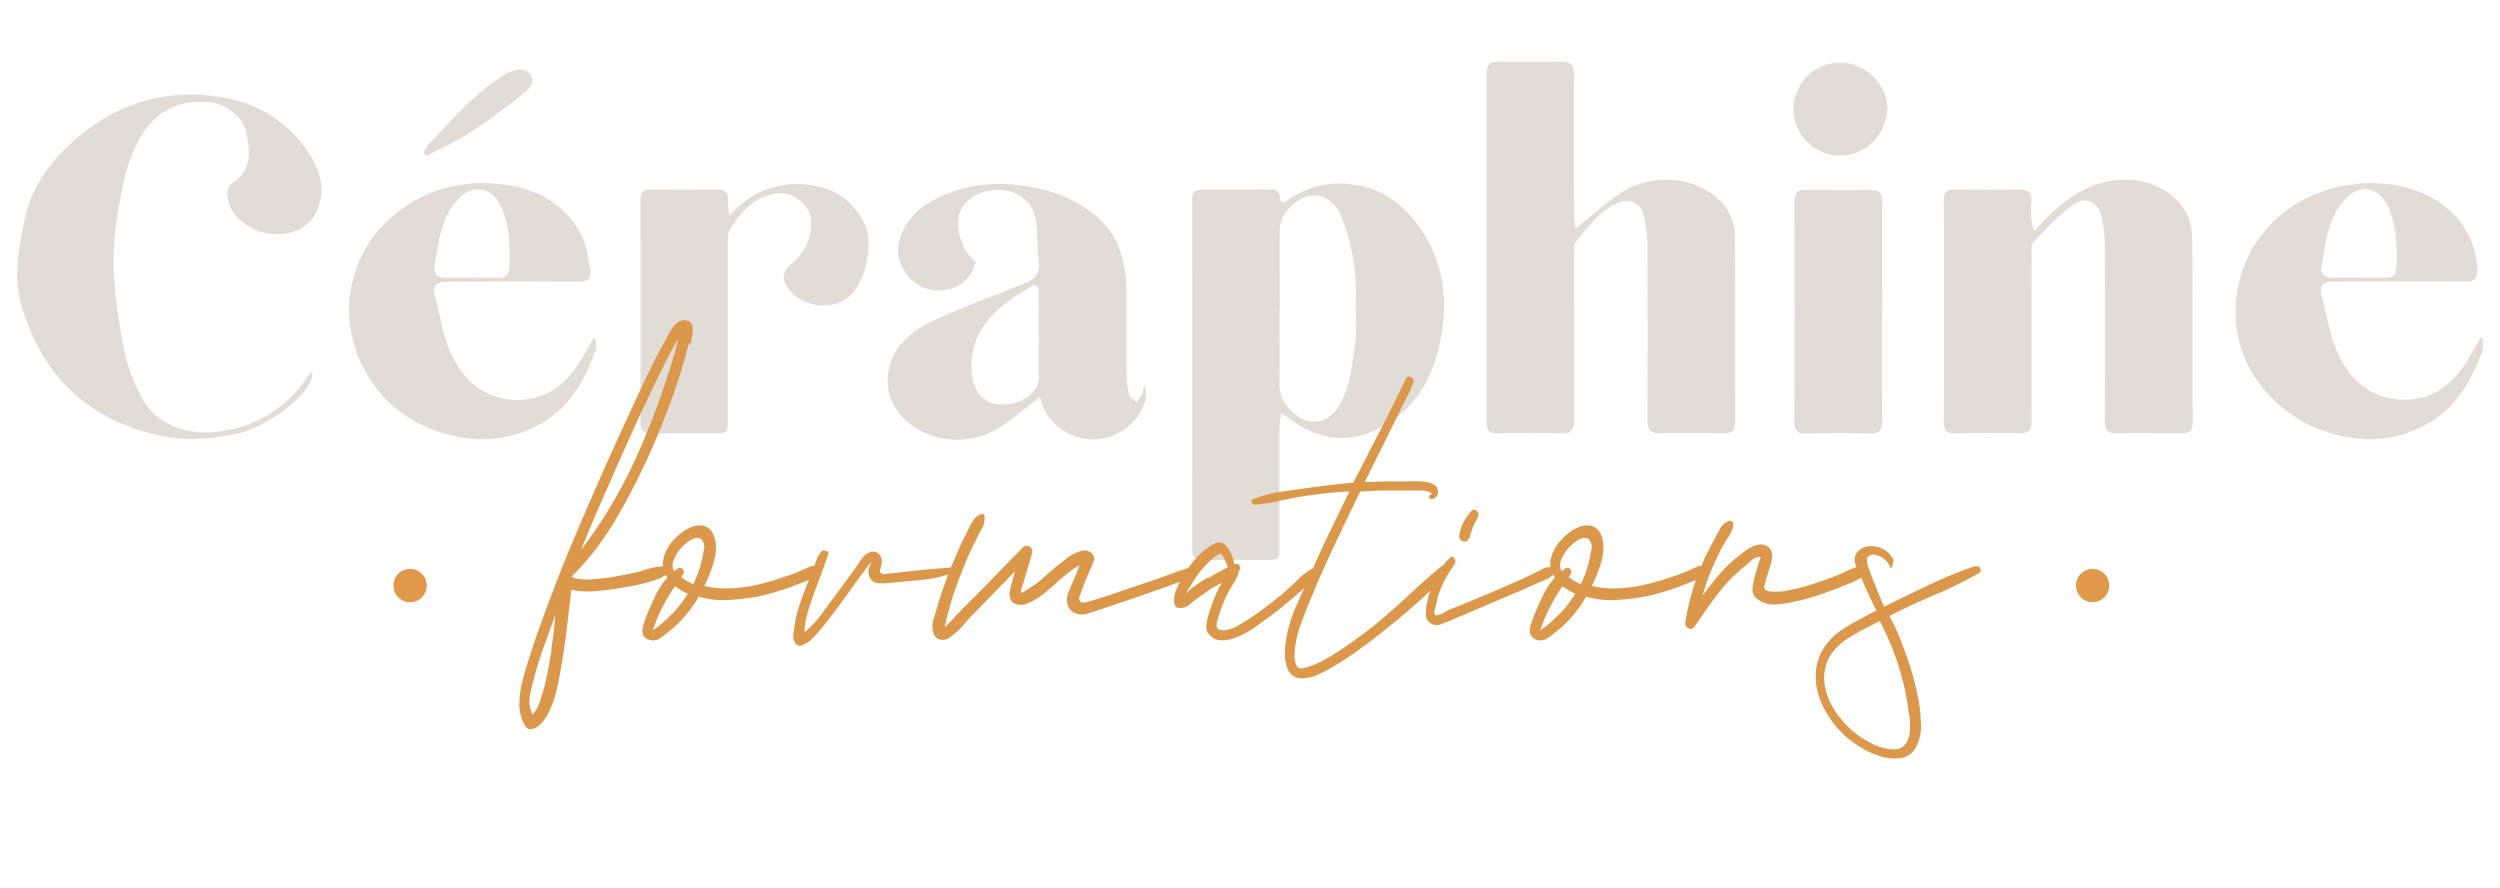 <svg id="Calque_1" data-name="Calque 1" xmlns="http://www.w3.org/2000/svg" xmlns:xlink="http://www.w3.org/1999/xlink" viewBox="0 0 662 235.15"><defs><style>.cls-1{fill:none;}.cls-2{clip-path:url(#clip-path);}.cls-3{fill:#e2dcd7;}.cls-4{fill:#db974a;}.cls-5{fill:#e0994a;}</style><clipPath id="clip-path"><rect class="cls-1" y="10.09" width="662" height="195"/></clipPath></defs><title>Plan de travail 1</title><g class="cls-2"><path class="cls-3" d="M417.24,60.49c4.15-3.32,7.66-6.51,11.54-9.15,8.51-5.8,20.27-4.73,26.9,2A13.4,13.4,0,0,1,459.4,63c.15,16.25,0,32.5.11,48.75,0,2.16-.81,3-2.9,2.95-5.7,0-11.41-.12-17.11,0-2.61.07-3.27-1-3.26-3.42q.12-23.14,0-46.28a40.15,40.15,0,0,0-.77-7.07c-.76-4.15-3.74-5.78-7.47-4-4.72,2.2-7.7,6.38-10.8,10.31-.61.78-.37,2.3-.37,3.48,0,14.51-.07,29,0,43.52,0,2.59-.64,3.59-3.36,3.5-5.7-.18-11.41-.11-17.11,0-2,0-2.73-.69-2.72-2.72q.06-46.28,0-92.56c0-2.18.75-3.16,3.06-3.12q8.28.16,16.56,0c2.57-.05,3.57.89,3.55,3.55-.1,12.4-.05,24.79,0,37.19a26.64,26.64,0,0,0,.4,3.37"/><path class="cls-3" d="M339.26,109.38a32.43,32.43,0,0,0-.46,3.72c0,10.46,0,20.92,0,31.38,0,3.61-.16,3.79-3.65,3.8-5.51,0-11,0-16.54,0-2.12,0-2.94-.76-2.93-2.91q.06-46.24,0-92.49c0-2.05.78-2.73,2.77-2.71,5.88.08,11.76,0,17.65,0,1.48,0,2.66.14,2.82,2.12.13,1.71,1.14,1.45,2.29.61A22.85,22.85,0,0,1,357,48.73c9,.74,15.26,5.78,19.91,13,5.25,8.14,6.37,17.4,4.86,26.62C379.94,99.43,374.92,109,364,114c-8.12,3.72-15.74,2-22.72-3.24-.48-.37-1-.69-2-1.4m-.47-27.59h0c0,6.52.12,13,0,19.54-.1,4,1.83,6.75,4.89,8.92,3.63,2.56,8,1.55,10.45-2.16,3.43-5.14,3.78-11.13,4.66-16.9.59-3.87.1-7.88.23-11.82a55.75,55.75,0,0,0-3.51-21.16c-1.17-3.19-3.7-6.4-7.44-6.41-4.43,0-9.15,4.46-9.2,9.07-.07,7,0,13.95,0,20.92"/><path class="cls-3" d="M538.69,61.19c4.58-5.28,9.09-9.2,14.71-11.69,8.67-3.83,20.06-1.85,24.94,5.85a15,15,0,0,1,2.16,7.49c.19,16.34.07,32.68.14,49,0,2.2-.94,2.9-3,2.88-5.7,0-11.4-.09-17.1,0-2.39,0-3.2-.81-3.19-3.21q.12-23.4,0-46.81a40.05,40.05,0,0,0-.72-6.81c-.74-4.09-4.12-6.16-7.43-3.83-4,2.84-7.4,6.66-10.87,10.23-.6.61-.35,2.11-.35,3.2,0,14.6-.08,29.19,0,43.78,0,2.64-.76,3.54-3.42,3.46-5.61-.16-11.22-.1-16.83,0-2,0-3-.45-3-2.75q.1-29.46,0-58.93c0-2.16.75-2.91,2.89-2.87,5.7.09,11.4.11,17.1,0,2.35-.05,3.43.7,3.18,3.16a31.79,31.79,0,0,0,0,4.68,24.69,24.69,0,0,0,.68,3.14"/><path class="cls-3" d="M258.42,69.36c-1.29,4.62-4.37,7.09-8.82,7.48-5.13.45-8.5-2.24-10.51-5.7-3.69-6.32,1.24-14.22,6.88-17.48,9.15-5.27,18.83-6,29-3.75a36.43,36.43,0,0,1,14.14,6.37c7,5.19,9.05,12.57,9.15,20.76.08,7.25,0,14.51.05,21.76a24.3,24.3,0,0,0,.68,5.71c.2.78,1.33,1.32,2,2a12.13,12.13,0,0,0,1.49-2.12,11,11,0,0,0,.4-2.68c2,3.69-1.33,10.1-6.28,12.71a14.28,14.28,0,0,1-13.23.59,14,14,0,0,1-8-9.87c-4,3-7.68,6.37-11.9,8.74-9,5.05-21.36,2.36-26.4-6a13.11,13.11,0,0,1-1.81-9.38c1.51-8.54,7.93-11.88,14.68-14.86,7.11-3.13,14.43-5.8,21.63-8.72,2.29-.92,3.79-2.34,3.5-5.18-.37-3.64-.34-7.32-.71-11a9.25,9.25,0,0,0-7.92-8.24c-5-.88-10,1.2-11.91,4.95-2,4-.19,10.67,3.84,13.89m16.66,19.48h0c0-3.76.06-7.52,0-11.28,0-1.76-.65-2.75-2.55-1.33-1.17.87-2.52,1.49-3.73,2.31-7.34,5-12.41,11.24-11.34,20.91.49,4.42,3.47,7.75,7.67,7.72,5.13,0,10.29-2.87,10-7.87-.19-3.48,0-7,0-10.46"/><path class="cls-3" d="M65.91,113.12c-.42.44-.79,1.15-1.29,1.26-7.44,1.76-14.82,2.66-22.54.94-12.1-2.69-22-8.58-29.12-18.65A50.39,50.39,0,0,1,7,84.83a35,35,0,0,1-2.5-12A75,75,0,0,1,6.74,57.32c1.74-7.69,6.18-14,11.89-19.23,11.6-10.73,25.42-15,40.89-12.19A33.12,33.12,0,0,1,82.58,41.84c2.67,4.45,3.57,9.31,1.18,14.34C80.87,62.26,73.1,63,68.21,61.08c-4.36-1.75-7.69-4.75-8.06-9.83a3.78,3.78,0,0,1,1.45-2.82C67,44.71,66.28,39.62,65,34.37c-.79-3.36-5.25-6.8-9.24-7.25-8.69-1-15.22,2.68-19.29,10.55-2.83,5.49-4,11.31-5.07,17.39a79.16,79.16,0,0,0-1.15,19.15,146.72,146.72,0,0,0,3,20.2,46.31,46.31,0,0,0,4.55,11.28c4,7.61,14,10.06,21.58,8.32A61.66,61.66,0,0,1,66,113.2Z"/><path class="cls-3" d="M657.37,89.55c0,1.12.32,2.36,0,3.33-2.89,7.62-6.63,14.64-14,19-7.66,4.51-15.72,5.46-24.36,3.32a36.22,36.22,0,0,1-20-12.7,30.86,30.86,0,0,1-7-20.55,33,33,0,0,1,13.17-26c12.09-9.52,32.25-10.08,43-.66A22,22,0,0,1,656,71.56c.08,2.24-.82,3-3.09,3-11.41-.08-22.81,0-34.21,0-4.07,0-4.72.92-3.69,4.75,1,3.58,1.59,7.27,2.72,10.8,2.68,8.33,8.5,15.38,18.28,15.73,7.15.24,12.65-3.29,16.57-9.17,1.54-2.31,2.82-4.8,4.23-7.21l.58.08m-32.84-16v0c2.11,0,4.23,0,6.34,0,3.11,0,3.62-.55,3.71-3.72.15-4.86-.05-9.67-1.9-14.27-2.41-6-7.55-7.3-11.71-2.76-4.69,5.1-5.21,11.66-6.29,18-.31,1.84,1,2.79,3,2.77,2.3,0,4.6,0,6.9,0"/><path class="cls-3" d="M157.73,89.59c0,1.09.31,2.29,0,3.24-2.94,7.8-6.81,15-14.43,19.31a31.54,31.54,0,0,1-23.63,3.16,35.33,35.33,0,0,1-18.32-10.47,34.51,34.51,0,0,1-8.4-17.09,30.81,30.81,0,0,1,.77-14.61c2.31-8.32,7.61-14.82,15.13-19.41,7.72-4.72,16.15-6,24.88-4.82s16.22,5.32,20.37,13.62c1.3,2.6,1.65,5.72,2.21,8.65.51,2.65-.86,3.46-3.47,3.44-11.22-.12-22.44-.06-33.65,0-4.23,0-4.87.94-3.76,4.92,1,3.49,1.54,7.1,2.65,10.54,2.76,8.65,8.64,15.43,18.19,15.82,7.15.29,12.66-3.23,16.63-9.06,1.56-2.3,2.83-4.81,4.24-7.23l.64,0M125,73.58v0c2.11,0,4.23-.12,6.33,0,2.5.17,3.56-.94,3.58-3.33.06-5,.06-10.05-1.94-14.82-2.56-6.11-7.71-7-11.76-2.56-4.59,5.06-5.07,11.53-6.2,17.74-.33,1.78.87,2.91,2.82,2.91H125"/><path class="cls-3" d="M193.14,57.12c5.3-5.87,11.37-8.6,18.77-8.34S225.27,52,228.82,59c2.79,5.42.31,16.58-4.57,20S211.86,81,208.57,76.15c-1.61-2.38-1.35-4.39.84-6.19,3.67-3,5.57-6.58,5.35-11.63-.16-3.86-4.73-7.73-9-7.1-6.11.89-9.62,4.83-12.52,9.62-.6,1-.5,2.49-.51,3.75,0,15.51,0,31,0,46.52,0,3.58,0,3.6-3.69,3.6-5.51,0-11-.06-16.54,0-2.11,0-2.92-.62-2.91-2.82q.09-29.46,0-58.91c0-2,.58-2.85,2.67-2.82q8.82.13,17.64,0c2.14,0,3,.75,2.86,2.91a24.62,24.62,0,0,0,.39,4"/><path class="cls-3" d="M498.36,82.84c0,9.55-.07,19.1.06,28.65,0,2.56-.81,3.36-3.33,3.29-5.61-.16-11.22-.12-16.83,0-2.16,0-3.09-.52-3.08-2.92q.13-29.35,0-58.69c0-2.15.71-2.94,2.86-2.91,5.79.1,11.59.16,17.38.05,2.34,0,3,.86,3,3.08-.09,9.83,0,19.66,0,29.48"/><path class="cls-3" d="M499.8,28.86c-.43,6.61-5.26,12.23-12.57,12.33a12.29,12.29,0,0,1,0-24.58,12.71,12.71,0,0,1,12.6,12.25"/><path class="cls-3" d="M112.15,40.53a10,10,0,0,1,1.21-2.16c6.16-6.51,12-13.39,19.7-18.22.39-.24.7-.66,1.12-.79,2.06-.66,4.33-1.95,6.1.27s-.4,4.12-1.63,5.12a167.85,167.85,0,0,1-14.41,10.46c-3.58,2.32-7.52,4.08-11.3,6.09Z"/><path class="cls-3" d="M66,113.2c1.14-.77,2.23-1.61,3.43-2.29A36.71,36.71,0,0,0,81.66,99.44a9,9,0,0,1,.92-1c1.44,4-10.42,14.25-16.67,14.66l.08.08"/><path class="cls-3" d="M60.69,115.09a22.7,22.7,0,0,0,9.85-3.5c4.55-3.24,1.95-2.52,1.95-2.52S66.06,113,60.28,114s.41,1.14.41,1.14"/><path class="cls-4" d="M182.43,90.77a147.44,147.44,0,0,1-4.51,14.75q-2.65,7.28-5.77,14.33a184.51,184.51,0,0,1-8.93,17.4,75.05,75.05,0,0,1-11.84,15.42,3.13,3.13,0,0,0,1.77.62,10.91,10.91,0,0,0,2.38.16c.84,0,1.63-.09,2.39-.16a51.27,51.27,0,0,0,5.61-.73q2.81-.51,5.51-1.14c.76-.21,1.52-.43,2.28-.67a18.68,18.68,0,0,1,2.29-.57,3.12,3.12,0,0,1,.78-.11,3.07,3.07,0,0,0,.77-.1.67.67,0,0,0,.32-.06.76.76,0,0,1,.31,0h.2l-.2.11a.4.4,0,0,1,.31-.11c.07-.06.07-.1,0-.1a1.1,1.1,0,0,1,1.24.42.71.71,0,0,1-.1,1.14c-.28.2-.31.24-.1.1s.17-.1-.11.1l-.62.63c-.35.21-.71.41-1.09.62a10.57,10.57,0,0,1-1.09.52,47.12,47.12,0,0,1-7.27,1.92c-2.49.45-5,.82-7.38,1.09-1.17.14-2.32.23-3.42.26a23.58,23.58,0,0,1-3.43-.15c-.69-.14-1.18-.25-1.45-.32v.32l-.63,5.29c-.27,2.43-.57,4.81-.88,7.17s-.67,4.74-1.09,7.16q-.52,3.22-1.24,6.45a29.13,29.13,0,0,1-2.19,6.22,13.78,13.78,0,0,1-1.19,1.93,7.21,7.21,0,0,1-1.77,1.76,3,3,0,0,1-1.92.62c-.62,0-1.18-.53-1.66-1.5a11.32,11.32,0,0,1-1.19-5.19,25.14,25.14,0,0,1,.67-5.3q.63-2.7,1.45-5.3c.56-1.73,1.11-3.46,1.67-5.19q5.3-15.36,11.63-30.22t13.19-29.7q2.49-5.4,5-10.7c1.67-3.53,3.46-7,5.4-10.49.21-.41.47-.9.78-1.45a12.82,12.82,0,0,1,1-1.56,5.27,5.27,0,0,1,1.3-1.2,2.9,2.9,0,0,1,1.56-.46,1.94,1.94,0,0,1,1.81.78,3.39,3.39,0,0,1,.47,1.81,10,10,0,0,1-.26,2.18c-.17.77-.33,1.39-.47,1.88ZM140,189.64c-.14,0-.14,0,0,.1Zm5.92-17.45c.27-1.59.5-3.15.67-4.67s.33-3.08.47-4.67q-1.56,4.26-3.06,8.41t-2.65,8.51c-.21.83-.43,1.75-.68,2.76a19.91,19.91,0,0,0-.47,2.54,5.41,5.41,0,0,0,0,1.2c0,.38.09.74.16,1.09s.16.57.26.88.22.64.36,1l.31-.31a10.24,10.24,0,0,0,1.72-3.27c.38-1.21.74-2.4,1.09-3.58.41-1.66.78-3.34,1.09-5s.61-3.41.88-5.14ZM153.56,146a121.32,121.32,0,0,0,7.07-10.18,132.59,132.59,0,0,0,8.25-15.63q3.59-8,6.49-16.46,1-2.9,1.92-5.76T179,92.12l.62-2.49q-1.45,2.39-2.7,4.88l-2.49,5q-4.58,9.36-8.73,18.7-3.12,7-6.13,13.86t-5.91,14Z"/><path class="cls-4" d="M215.88,150.38a1,1,0,0,1,.83.47.72.72,0,0,1,0,.88l-.11.11v.1a4.42,4.42,0,0,1-1,.94,8.38,8.38,0,0,1-1.71.82l-1.71.63a66.81,66.81,0,0,1-10.6,3.43,58,58,0,0,1-8.25,1.09A24.36,24.36,0,0,1,185,158a32.1,32.1,0,0,1-7.58,9c-.77.62-1.61,1.26-2.55,1.92a3.17,3.17,0,0,1-3,.47,2.34,2.34,0,0,1-1.76-2.34,5.52,5.52,0,0,1,.26-1.61c.17-.55.33-1,.47-1.45.69-1.8,1.5-3.71,2.44-5.71a22.79,22.79,0,0,1,3.47-5.4,6.14,6.14,0,0,1-1.14-2.19,7,7,0,0,1,.26-3.48,11.93,11.93,0,0,1,1.61-3.16,14.07,14.07,0,0,1,2.34-2.44,11.3,11.3,0,0,1,3.17-2,5.89,5.89,0,0,1,3.22-.41,3.72,3.72,0,0,1,2.59,2.13,7.34,7.34,0,0,1,.78,3.16,13.38,13.38,0,0,1-.36,3.48,25.48,25.48,0,0,1-1.09,3.48c-.45,1.14-.88,2.17-1.3,3.07l-.31.62a19.42,19.42,0,0,0,4,.62,35,35,0,0,0,8.57-.62,59.32,59.32,0,0,0,8.25-2.28,41.46,41.46,0,0,0,5.72-2.19c.48-.21.95-.41,1.4-.62a2.24,2.24,0,0,1,1.5-.11Zm-35,8.62.63-.83a10.72,10.72,0,0,0,.62-.93,23.3,23.3,0,0,1-3.22-1.87h-.31c-.35.55-.69,1.09-1,1.61s-.69,1.05-1,1.61c-.62,1.11-1.21,2.23-1.76,3.37a32.86,32.86,0,0,0-1.46,3.48c-.06.14-.17.42-.31.83s-.27.62-.41.62a.73.73,0,0,0,.46-.2,4,4,0,0,1,.47-.32,9.19,9.19,0,0,0,1.51-1.14c.45-.41.91-.83,1.4-1.24.83-.76,1.62-1.56,2.39-2.39a19.69,19.69,0,0,0,2.07-2.7Zm2.6-4.15a28.62,28.62,0,0,0,2.39-6.55c.14-.76.31-1.66.52-2.7a3,3,0,0,0-.52-2.59,1.51,1.51,0,0,0-1.51-.57,4.62,4.62,0,0,0-1.76.73,10,10,0,0,0-1.66,1.34,11.23,11.23,0,0,0-1.09,1.2,10,10,0,0,0-1.46,2.59,3.29,3.29,0,0,0,.11,2.91l.93-.62a.88.88,0,0,1,1.3.1,1,1,0,0,1,.26,1.25l-.62.94a10,10,0,0,1,.93.62,4.65,4.65,0,0,0,.93.52l1.25.62Z"/><path class="cls-4" d="M252.53,150.07a.61.61,0,0,1,.68.62.73.73,0,0,1-.47.83,30.49,30.49,0,0,1-8.36,2l-8.78.83a13.81,13.81,0,0,1-2.95.1,2.82,2.82,0,0,1-2.34-1.55,3.79,3.79,0,0,1-.21-2.5c.14-.34.31-.72.52-1.14s.07-.34-.42.21a8.56,8.56,0,0,0-.93,1.14c-.28.41-.59.83-.93,1.25-1.67,2.28-3.31,4.57-4.94,6.85s-3.34,4.54-5.14,6.75c-.28.35-.74.92-1.4,1.72a22.45,22.45,0,0,1-2.13,2.23,6.74,6.74,0,0,1-2.34,1.45,1.5,1.5,0,0,1-1.92-.73,3.84,3.84,0,0,1-.36-2.33c.1-.94.22-1.75.36-2.44a19.76,19.76,0,0,1,.73-3.48q.53-1.71,1.14-3.48c.42-1.18.85-2.32,1.3-3.43l1.4-3.43c.35-.9.69-1.85,1-2.85a8.7,8.7,0,0,1,1.45-2.65.83.83,0,0,1,1.15-.1H219c.34.14.45.41.31.83-.76,2.28-1.58,4.55-2.44,6.8s-1.68,4.52-2.44,6.8c-.21.62-.4,1.25-.57,1.87s-.33,1.25-.47,1.87l-.31,2.18v1.14a26.37,26.37,0,0,0,4.51-4.88c1.35-1.87,2.69-3.66,4-5.4l2.29-3.11,2.29-3.12c.55-.76,1.17-1.67,1.86-2.75a4.51,4.51,0,0,1,2.5-2,2,2,0,0,1,1.71.16,2.48,2.48,0,0,1,1.09,1.3,2.92,2.92,0,0,1,.1,1.76,8.9,8.9,0,0,1-.36,1.51c-.17.52.09.88.78,1.09a1.46,1.46,0,0,0,.78,0,3.61,3.61,0,0,1,.78-.1l2.8-.32c2.42-.27,4.85-.53,7.27-.77s4.85-.43,7.27-.57Zm-40.92,18.07h0Z"/><path class="cls-4" d="M314.74,150.18a1.11,1.11,0,0,1,1-.11,1.26,1.26,0,0,1,.88,1.45,1.06,1.06,0,0,1-.57.84l-.21.1a2.52,2.52,0,0,1-.51.31c-.28.14-.77.35-1.46.62a17.81,17.81,0,0,1-2.08.89q-1,.36-2.07.78-9.57,3.42-19,6.54-1.46.53-2.91.93a4.61,4.61,0,0,1-2.91-.1,3.42,3.42,0,0,1-2.18-2.23,5.55,5.55,0,0,1,.11-3.17c.34-.76.67-1.54,1-2.34s.64-1.57,1-2.33l.93-2.5c0-.06.07-.17.21-.31-.55.35-1.16.74-1.81,1.2a11.66,11.66,0,0,0-1.2.88c-.62.48-1.23,1-1.82,1.45s-1.16,1-1.71,1.56q-1.67,1.46-3.43,2.86a15.4,15.4,0,0,1-3.84,2.23,4.09,4.09,0,0,1-3.48.1c-1-.48-1.44-1.52-1.3-3.11a23,23,0,0,1,.57-2.5c.25-.83.47-1.66.68-2.49v-.31l-10,10.28q-1.77,1.77-3.43,3.69a23.11,23.11,0,0,1-3.63,3.38,3.25,3.25,0,0,1-2.49.62,2.28,2.28,0,0,1-1.87-1.66,5.85,5.85,0,0,1,0-3.79c.41-1.36.79-2.58,1.14-3.69.41-1.52.88-3,1.4-4.47s1.06-2.9,1.61-4.36,1.11-2.74,1.66-4,1.14-2.63,1.77-4l2.18-4.36a11.23,11.23,0,0,1,1.09-1.71,5.3,5.3,0,0,1,1.61-1.19.59.59,0,0,1,.67,0,.67.67,0,0,1,.37.62,10.12,10.12,0,0,1-.11,1.71A5.51,5.51,0,0,1,260,140a15.76,15.76,0,0,0-.94,1.71c-.27.59-.55,1.16-.83,1.71-1.17,2.29-2.21,4.57-3.11,6.86s-1.86,4.74-2.65,7.17-1.47,4.84-2,7.26a5.87,5.87,0,0,0-.21,1.36l.31-.32c.48-.48.95-1,1.4-1.45s.92-1,1.4-1.56l5.92-5.92L270.81,145a1.48,1.48,0,0,1,2.49,1.46l-2.18,7.47c-.14.42-.31.92-.52,1.51a3.47,3.47,0,0,0-.2,1.61l.62-.31a11.56,11.56,0,0,0,1-.63,26.31,26.31,0,0,0,4.57-3.37Q278.7,150.8,281,149c.41-.35,1-.78,1.66-1.3a11.26,11.26,0,0,1,2.18-1.29,7,7,0,0,1,2.23-.63,2.46,2.46,0,0,1,1.93.63,2,2,0,0,1,.57,2.28c-.32.83-.64,1.63-1,2.39-.42,1-.83,2-1.25,3s-.79,2-1.14,3a8.26,8.26,0,0,1-.31.78,1.14,1.14,0,0,0-.11.78c.21.62.56.93,1,.93h.42l1.25-.31,5-1.56,6.7-2.28,6.7-2.29c1-.34,1.9-.69,2.8-1l2.81-1,1.87-.62a3,3,0,0,1,.62-.2q.42-.12.21,0Z"/><path class="cls-4" d="M348,150a1.14,1.14,0,0,1,1.4.16.86.86,0,0,1,.16,1.3,17.89,17.89,0,0,1-2.54,2.8c-.94.84-1.89,1.67-2.86,2.5q-2.91,2.59-5.82,4.88c-1.8,1.38-3.73,2.82-5.81,4.31a22.65,22.65,0,0,1-6.44,3.27,8.47,8.47,0,0,1-3,.31,4,4,0,0,1-2.65-1.24,3.17,3.17,0,0,1-1-2.55,12.36,12.36,0,0,1,.52-2.75c.42-1.39.92-2.84,1.51-4.36a26.76,26.76,0,0,1,2.13-4.37l-2.81,1.56c-.83.56-1.63,1.11-2.39,1.66l-2.28,1.67a20.23,20.23,0,0,1-1.66,1.29,3.35,3.35,0,0,1-2,.57,1.75,1.75,0,0,1-.93-.25,1.16,1.16,0,0,1-.52-.78,6.7,6.7,0,0,1,.42-3.69,22,22,0,0,1,1.66-3.37,33.68,33.68,0,0,1,2.59-3.85,20.69,20.69,0,0,1,3.22-3.32,16.39,16.39,0,0,1,2.7-1.77,2.34,2.34,0,0,1,2.91.42,7.33,7.33,0,0,1,1.45,2.18,10,10,0,0,1,.84,2.8h.31a1,1,0,0,1,1.24,1.25,2.32,2.32,0,0,1-.41.83,1.59,1.59,0,0,1-.1.62,13.91,13.91,0,0,1-1.3,2.55,26.08,26.08,0,0,0-1.41,2.44,23.15,23.15,0,0,0-1.24,2.7c-.35.9-.7,1.83-1,2.8-.14.42-.28.85-.42,1.3a9.74,9.74,0,0,0-.31,1.3c-.07.9.19,1.44.78,1.61a4.28,4.28,0,0,0,2,0,9,9,0,0,0,2.7-1c.83-.48,1.62-1,2.39-1.45q2.49-1.56,4.82-3.33t4.63-3.63c1.38-1.18,2.73-2.42,4.05-3.74a20.28,20.28,0,0,1,4.36-3.32ZM320,153.08c.77-.48,1.58-1,2.44-1.45s1.75-.94,2.65-1.35a16.46,16.46,0,0,0-.77-2.08,5.71,5.71,0,0,0-1.1-1.66.48.48,0,0,0-.31.1,1,1,0,0,1-.36.26,2.68,2.68,0,0,0-.36.16,10.69,10.69,0,0,0-1.2.93c-.38.35-.74.69-1.09,1a28.19,28.19,0,0,0-4.05,5.19c-.28.42-.57.87-.88,1.36a8.33,8.33,0,0,0-.78,1.55c.35-.34.69-.67,1-1a6.61,6.61,0,0,1,.83-.68c1.24-.9,2.45-1.69,3.63-2.39Z"/><path class="cls-4" d="M382.24,149.76a.81.81,0,0,1,1.09,0,.67.67,0,0,1,.16,1,36.36,36.36,0,0,1-3.89,4.78q-2.13,2.17-4.52,4.25c-1.94,1.74-3.9,3.41-5.87,5s-4,3.24-6.08,4.83c-1.66,1.25-3.35,2.48-5.09,3.69s-3.49,2.33-5.29,3.37a42.91,42.91,0,0,1-3.84,2,10.12,10.12,0,0,1-4.16.93,3.67,3.67,0,0,1-2.7-.93,5.56,5.56,0,0,1-1.35-2.29,11.65,11.65,0,0,1-.47-2.91,14.42,14.42,0,0,1,.16-2.8,35,35,0,0,1,2.91-10.34q2.28-5,4.36-9.81,2.28-5.19,4.73-10.23t4.93-10.12h-.94q-3.21.19-6.38.57t-6.29.88q-2.81.52-5.6,1.14a38.83,38.83,0,0,1-5.72.83c-.34.14-.63,0-.88-.47s-.08-.77.47-1a32.88,32.88,0,0,1,7.68-2l7.9-1.09q5.19-.72,10.8-1.24,3.52-6.85,7.06-13.71t6.85-13.81a.91.91,0,0,1,1.35-.42c.63.28.83.7.63,1.25a21.9,21.9,0,0,1-1.3,3.22c-.52,1-1.06,2.07-1.61,3.11q-2.29,4.79-4.62,9.45T362,126.4l-.62,1.24h1.25c1.31-.07,2.61-.12,3.89-.16s2.58,0,3.89,0,2.53,0,3.85-.05a19.53,19.53,0,0,1,3.84.26,7,7,0,0,1,1.66.67,2.12,2.12,0,0,1,1,1.51,1.63,1.63,0,0,1-.26,1.45,2.16,2.16,0,0,1-1.3.83.58.58,0,0,1-.72-.41.49.49,0,0,1,.3-.73c.28-.07.37-.17.27-.31a1.36,1.36,0,0,0-.47-.36,3.28,3.28,0,0,0-.73-.26,3.18,3.18,0,0,0-.52-.11,9.71,9.71,0,0,0-1.4-.1h-7.63q-4.05,0-8.11.31-2.49,5.09-4.93,10.18t-4.83,10.38c-.76,1.67-1.48,3.33-2.18,5l-2.07,5c-.63,1.59-1.23,3.2-1.82,4.83a27.52,27.52,0,0,0-1.3,5,22.76,22.76,0,0,0-.26,2.91,5.5,5.5,0,0,0,.57,2.8c.14.28.26.43.36.47a2.17,2.17,0,0,1,.37.16,2.06,2.06,0,0,0,1.19,0,9,9,0,0,0,1.2-.37,22,22,0,0,0,4.36-1.92c1.38-.79,2.73-1.61,4.05-2.44q2.6-1.77,5.09-3.58c1.66-1.21,3.28-2.48,4.88-3.79q4.37-3.65,8.46-7.48t8.47-7.48Z"/><path class="cls-4" d="M411.32,149.76a.84.84,0,0,1,.68.57,1.12,1.12,0,0,1-.06.88,4.81,4.81,0,0,1-2.59,2.24c-1.25.52-2.32,1-3.22,1.4-1.18.55-2.39,1.09-3.63,1.61s-2.5,1-3.74,1.61c-2.43,1-4.83,2.06-7.22,3.06l-7.22,3.06c-.83.35-1.73.72-2.7,1.09a3,3,0,0,1-2.81-.25,2.59,2.59,0,0,1-1.24-2.24,17,17,0,0,1,.2-2.64,28.2,28.2,0,0,1,2.29-7,16.18,16.18,0,0,1,.93-1.62c.36-.51.7-1,1-1.6l.94-1.25.31-.31a.88.88,0,0,1,.62-.42.43.43,0,0,1,.11-.31.64.64,0,0,1,.93,0,1.42,1.42,0,0,1,.16,1.92c-.45.66-.85,1.27-1.2,1.82a29.36,29.36,0,0,0-3,6.23q-.21.84-.36,1.56c-.11.49-.22,1-.36,1.56q-.1.42-.27.93a1,1,0,0,0,.06.83c.14.35.26.51.36.47a6.32,6.32,0,0,1,.67-.15,6.38,6.38,0,0,0,1.46-.63c.48-.27.94-.52,1.35-.73l3.11-1.24,6.39-2.65q3.17-1.29,6.39-2.75l3.22-1.4c1-.46,2.07-.95,3.11-1.51.76-.34,1.56-.74,2.39-1.19a4,4,0,0,1,2.6-.47Zm-22.43-7.06a1.08,1.08,0,0,1-1.46.62,1.24,1.24,0,0,1-1-1.24,8.52,8.52,0,0,1,1-3.54,18.11,18.11,0,0,1,2.08-3.11.93.93,0,0,1,1.51-.11,1.22,1.22,0,0,1,.36,1.56c-.28.56-.53,1.06-.78,1.51a13.19,13.19,0,0,0-.67,1.5l-.63,1.87a1.48,1.48,0,0,1-.2.62l-.31.32Z"/><path class="cls-4" d="M450.89,150.38a1,1,0,0,1,.83.47.69.69,0,0,1,0,.88l-.1.11v.1a4.62,4.62,0,0,1-1,.94,8.71,8.71,0,0,1-1.72.82l-1.71.63a66.37,66.37,0,0,1-10.59,3.43,58.36,58.36,0,0,1-8.26,1.09A24.36,24.36,0,0,1,420,158a31.94,31.94,0,0,1-7.58,9c-.76.62-1.61,1.26-2.54,1.92a3.17,3.17,0,0,1-3,.47,2.36,2.36,0,0,1-1.77-2.34,5.52,5.52,0,0,1,.26-1.61c.18-.55.33-1,.47-1.45.69-1.8,1.5-3.71,2.44-5.71a22.82,22.82,0,0,1,3.48-5.4,6,6,0,0,1-1.14-2.19,7,7,0,0,1,.26-3.48,11.64,11.64,0,0,1,1.61-3.16,14.36,14.36,0,0,1,2.33-2.44,11.3,11.3,0,0,1,3.17-2,5.89,5.89,0,0,1,3.22-.41,3.75,3.75,0,0,1,2.6,2.13,7.47,7.47,0,0,1,.77,3.16,13,13,0,0,1-.36,3.48,25.48,25.48,0,0,1-1.09,3.48c-.45,1.14-.88,2.17-1.3,3.07l-.31.62a19.63,19.63,0,0,0,4,.62,35,35,0,0,0,8.57-.62,59.08,59.08,0,0,0,8.26-2.28,41.85,41.85,0,0,0,5.71-2.19c.48-.21.95-.41,1.4-.62a2.26,2.26,0,0,1,1.51-.11Zm-35,8.62c.21-.28.42-.55.62-.83a8.83,8.83,0,0,0,.62-.93,23.9,23.9,0,0,1-3.22-1.87h-.3l-1,1.61c-.35.51-.7,1.05-1,1.61-.63,1.11-1.21,2.23-1.77,3.37a32.79,32.79,0,0,0-1.45,3.48,8.56,8.56,0,0,0-.31.83c-.14.42-.28.62-.42.62a.75.75,0,0,0,.47-.2,3.28,3.28,0,0,1,.47-.32,9.55,9.55,0,0,0,1.5-1.14c.45-.41.92-.83,1.4-1.24.83-.76,1.63-1.56,2.39-2.39a19.76,19.76,0,0,0,2.08-2.7Zm2.6-4.15a29,29,0,0,0,2.38-6.55c.14-.76.32-1.66.52-2.7a3,3,0,0,0-.52-2.59,1.49,1.49,0,0,0-1.5-.57,4.6,4.6,0,0,0-1.77.73,10.37,10.37,0,0,0-1.66,1.34,12.47,12.47,0,0,0-1.09,1.2,9.75,9.75,0,0,0-1.45,2.59,3.26,3.26,0,0,0,.1,2.91l.93-.62a.89.89,0,0,1,1.31.1,1.06,1.06,0,0,1,.25,1.25l-.62.94a10.21,10.21,0,0,1,.94.62,4.15,4.15,0,0,0,.93.52l1.25.62Z"/><path class="cls-4" d="M493.47,150.49a1.07,1.07,0,0,1,.67.72.67.67,0,0,1-.36.83,2.61,2.61,0,0,1-.89.89c-.38.24-.71.43-1,.57a19.18,19.18,0,0,1-2.39,1.09q-1.25.47-2.49,1-2.91,1.14-5.87,2.12a50.66,50.66,0,0,1-6,1.61,31.5,31.5,0,0,1-4.83.73,7,7,0,0,1-4.73-1.25,3.15,3.15,0,0,1-1.5-3.16,24.13,24.13,0,0,1,.78-3.69l.93-3.12c.14-.41.26-.74.36-1s-.05-.36-.46-.36a3.93,3.93,0,0,0-2.08,1.09l-1.87,1.61a41.6,41.6,0,0,0-7,7.27q-3.06,4.05-5.86,8.3c-.49.76-1.08,1-1.77.62a1.49,1.49,0,0,1-.83-1.76,67.22,67.22,0,0,1,4.15-14.54c.49-1.17,1-2.34,1.56-3.48s1.14-2.27,1.77-3.37c.48-.9,1-1.89,1.61-3a4.84,4.84,0,0,1,2.33-2.24.93.93,0,0,1,1,.21.78.78,0,0,1,.26.94,6.9,6.9,0,0,1-1.14,2.85c-.63.94-1.18,1.82-1.67,2.65-1.17,2.29-2.21,4.5-3.11,6.65a52.82,52.82,0,0,0-2.18,6.44q2.17-3,4.62-5.82a36.59,36.59,0,0,1,5.45-5.09c.42-.35.9-.71,1.45-1.09a10.91,10.91,0,0,1,1.77-1,6,6,0,0,1,1.87-.52,3.07,3.07,0,0,1,1.87.41,2.77,2.77,0,0,1,1.14,1.3,3.46,3.46,0,0,1,.21,1.71,17.72,17.72,0,0,1-.67,2.86c-.32.93-.61,1.88-.89,2.85-.14.56-.29,1.11-.47,1.67a1.1,1.1,0,0,0,.57,1.35,2.76,2.76,0,0,0,.89.26c.31,0,.6.05.88.05a12.44,12.44,0,0,0,2.81-.11c.89-.13,1.8-.31,2.7-.52a61.93,61.93,0,0,0,6.12-1.76q3-1,6-2.18c.34-.14.79-.35,1.35-.62s1.16-.56,1.82-.84a11.76,11.76,0,0,1,1.91-.62,2.29,2.29,0,0,1,1.56.11Z"/><path class="cls-4" d="M523.17,150a.86.86,0,0,1,1.2.52.88.88,0,0,1-.37,1.25,115.85,115.85,0,0,1-11.73,5.77q-6,2.53-11.95,5.55a57.7,57.7,0,0,1,2.65,5.61c.79,1.94,1.54,4,2.23,6s1.3,4,1.82,6.12,1,4.19,1.3,6.34a50,50,0,0,1,.36,5.14,11,11,0,0,1-1.09,5,5.39,5.39,0,0,1-3.94,3.38,12.17,12.17,0,0,1-5.51-.36,21.71,21.71,0,0,1-5.61-2.55,29.78,29.78,0,0,1-4.25-3.17,27.09,27.09,0,0,1-4.26-5.24,21.5,21.5,0,0,1-2.7-6.18,16,16,0,0,1-.32-6.54,13.39,13.39,0,0,1,2.81-6.23,13.84,13.84,0,0,1,2.86-2.86,37.8,37.8,0,0,1,3.37-2.23c1.18-.63,2.32-1.25,3.43-1.87s2.25-1.21,3.43-1.77c-.21-.34-.61-1.14-1.2-2.39s-1.2-2.56-1.82-3.94l-1.76-4a13.3,13.3,0,0,1-.94-2.49A3.19,3.19,0,0,1,492,146a4.51,4.51,0,0,1,2.81-1.35,6.68,6.68,0,0,1,3.58.63,6,6,0,0,1,2.91,2.8,1.32,1.32,0,0,1,.05.67,4.14,4.14,0,0,1-.21.89,4.3,4.3,0,0,1-.31.67c-.1.18-.19.15-.26-.05a5.05,5.05,0,0,0-1.66-2.23,5.33,5.33,0,0,0-2.24-1.09,2.28,2.28,0,0,0-1.81.3c-.49.36-.62,1-.42,2a17.46,17.46,0,0,0,.73,2.18c.41,1.11.88,2.3,1.4,3.58s1,2.48,1.46,3.59.74,1.8.88,2.07l1.87-.93c3.67-1.8,7.33-3.57,11-5.3a107.48,107.48,0,0,1,11.32-4.57Zm-17.66,39.37a69,69,0,0,0-7.79-24.93c-1.45.77-2.89,1.51-4.31,2.24s-2.81,1.54-4.2,2.43a16.89,16.89,0,0,0-3.11,2.6,12.27,12.27,0,0,0-2.19,3.32,11.72,11.72,0,0,0-.72,6.34,16.92,16.92,0,0,0,2.23,6.08,25.18,25.18,0,0,0,4.2,5.24,21.4,21.4,0,0,0,5.2,3.74,14.72,14.72,0,0,0,4.67,1.82,9.64,9.64,0,0,0,2.6.15,3.26,3.26,0,0,0,2.08-.93,5.67,5.67,0,0,0,1.55-3.9,28.28,28.28,0,0,0-.1-4.31Z"/><path class="cls-5" d="M113,155.05a4.41,4.41,0,1,1-4.4-4.4,4.4,4.4,0,0,1,4.4,4.4"/><path class="cls-5" d="M558.52,155.05a4.4,4.4,0,1,1-4.4-4.4,4.4,4.4,0,0,1,4.4,4.4"/></g></svg>